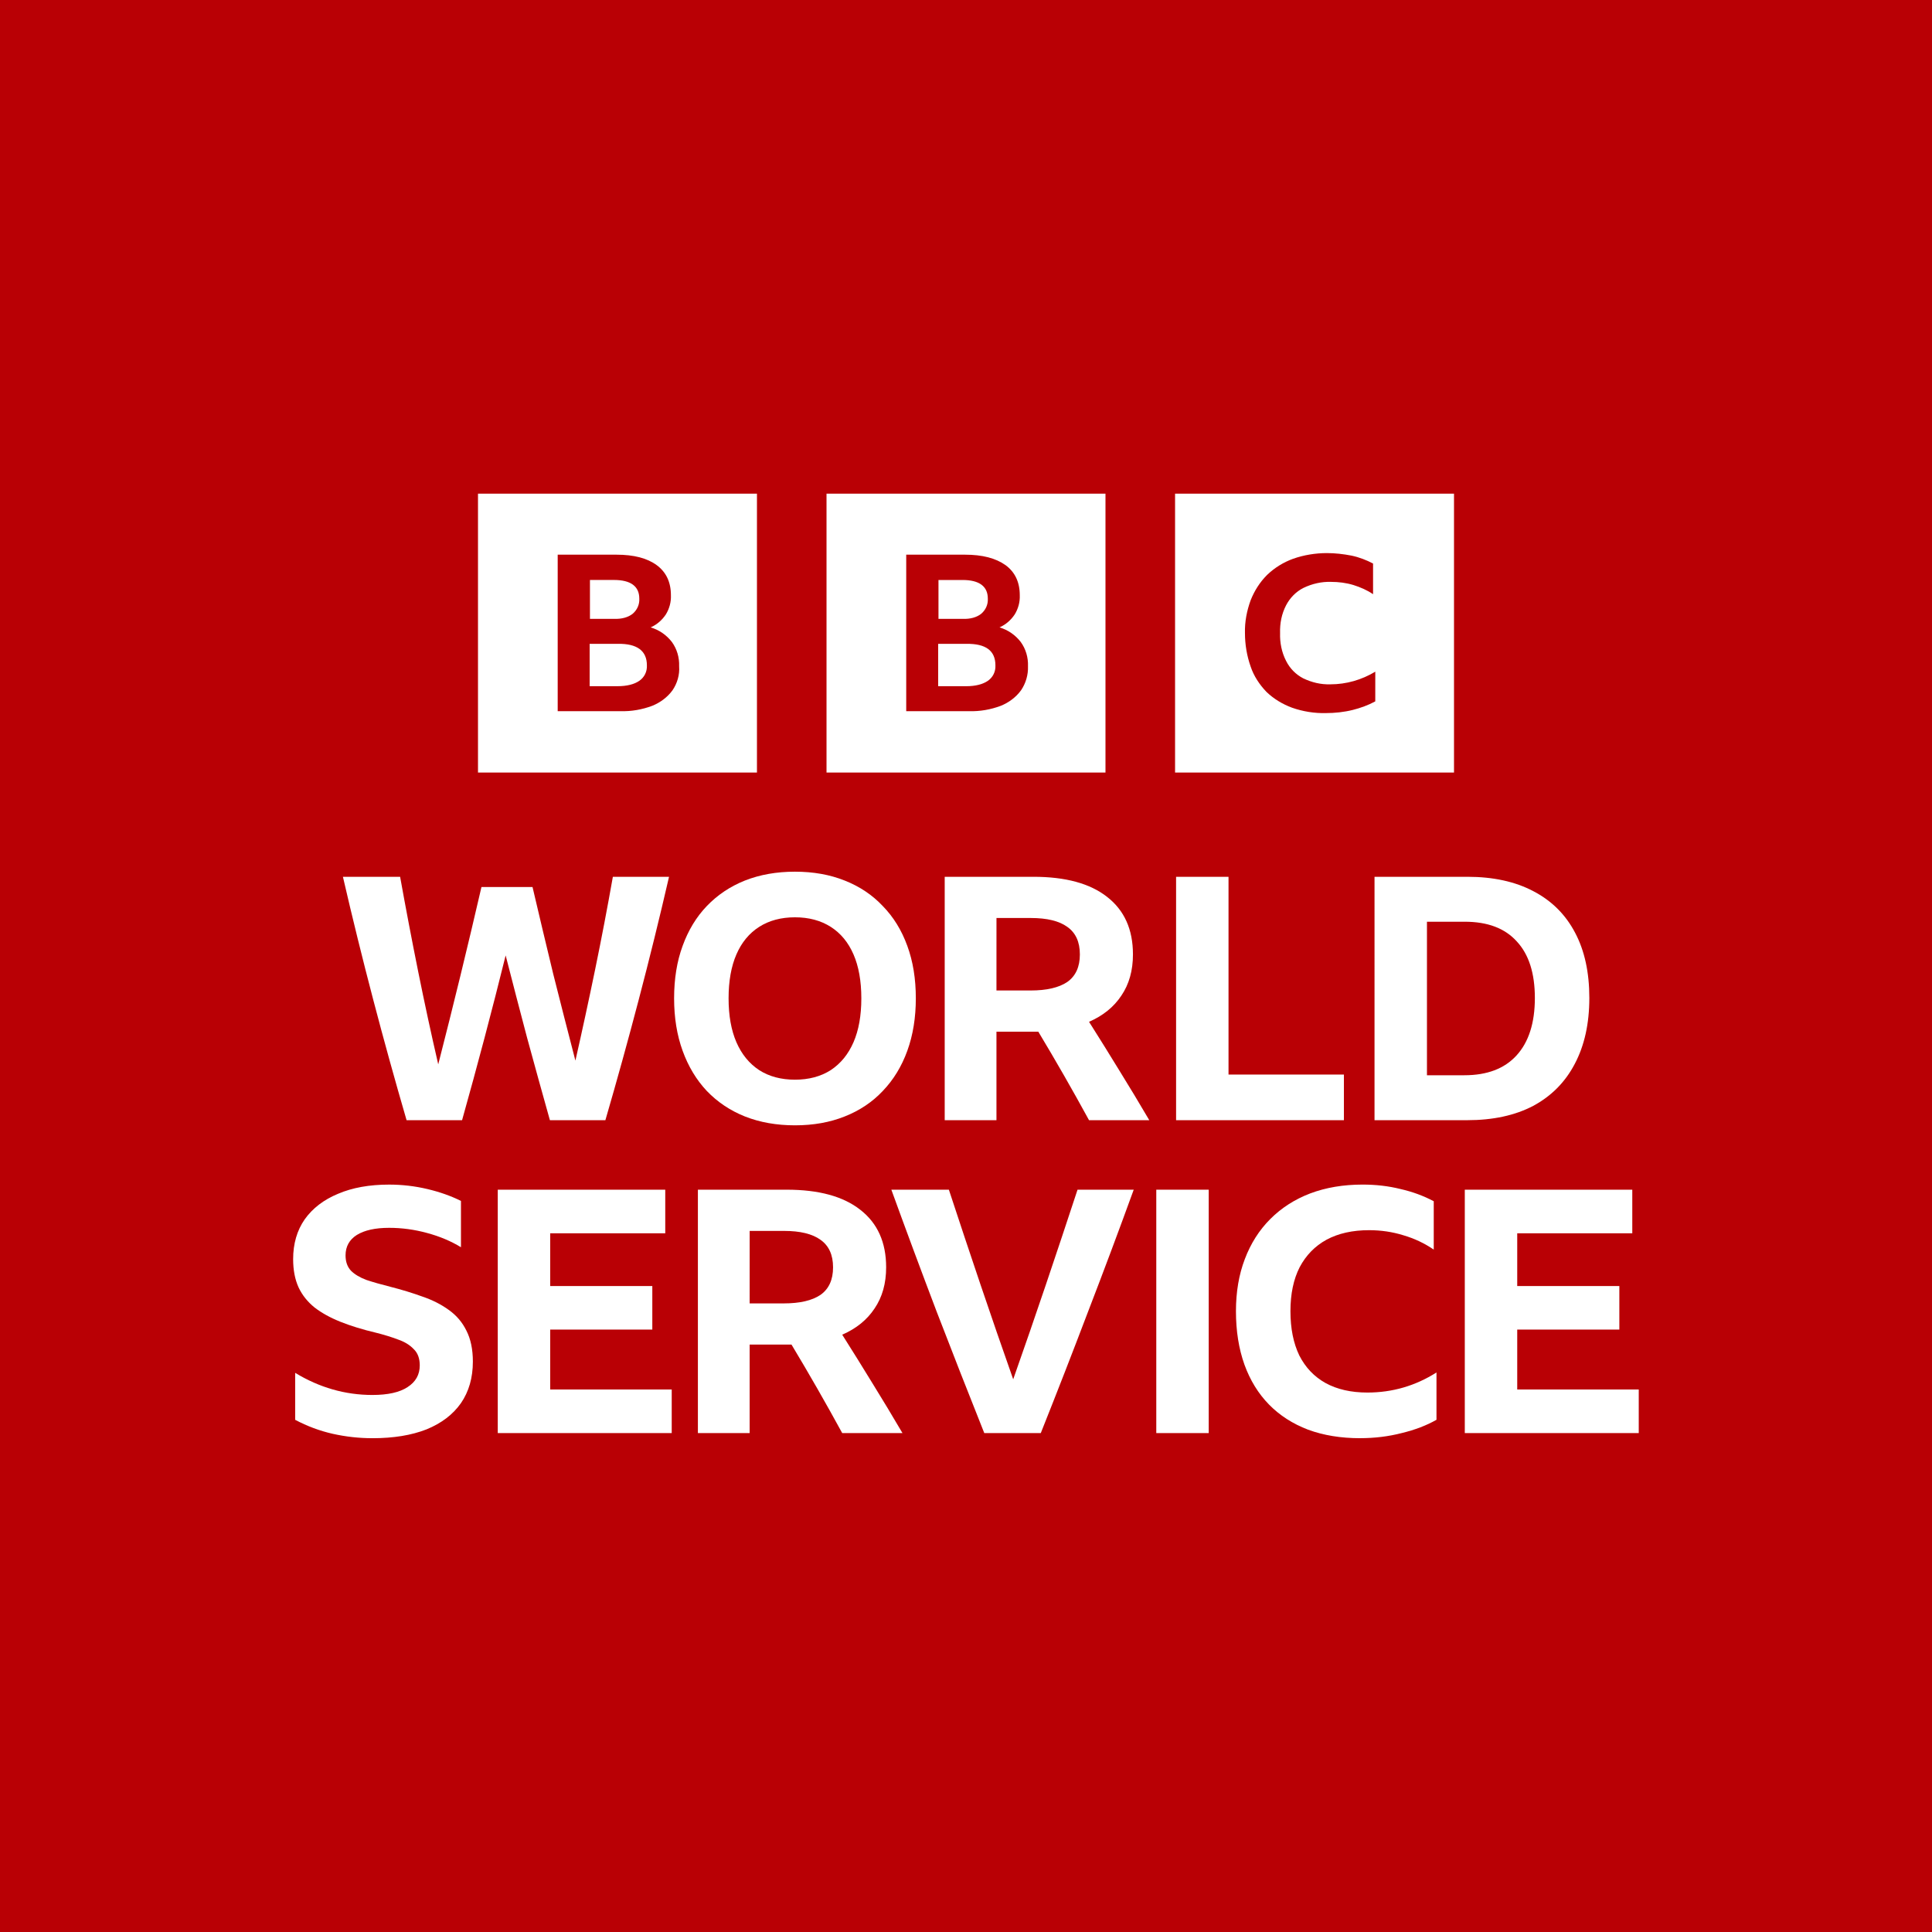 <?xml version="1.0" encoding="UTF-8" standalone="no"?>
<!-- Created with Inkscape (http://www.inkscape.org/) -->
<svg width="1000" height="1000" viewBox="0 0 105.833 105.833" version="1.1" id="svg8" xmlns="http://www.w3.org/2000/svg" xmlns:svg="http://www.w3.org/2000/svg">
  <defs id="defs2"/>
  <rect id="rect133" width="105.833" height="105.833" x="-2.648703e-06" y="5.3331922e-07" style="fill:#b90005"/>
  <path d="M 26.184,27.042 V 42.318 H 41.465 V 27.042 Z m 10.655,10.772 c -0.277,0.381 -0.676,0.675 -1.109,0.849 -0.554,0.208 -1.143,0.312 -1.733,0.294 H 30.55 V 30.385 h 3.222 c 0.953,0 1.681,0.191 2.2,0.572 0.52,0.381 0.78,0.935 0.78,1.645 0.017,0.381 -0.087,0.745 -0.277,1.056 -0.208,0.312 -0.485,0.554 -0.832,0.71 0.468,0.139 0.866,0.416 1.161,0.797 0.277,0.381 0.416,0.849 0.398,1.334 0.035,0.468 -0.104,0.935 -0.364,1.316 z m -2.183,-4.191 c 0.243,-0.208 0.381,-0.502 0.364,-0.831 0,-0.675 -0.468,-1.022 -1.386,-1.022 h -1.317 v 2.13 h 1.317 c 0.433,0.017 0.78,-0.087 1.022,-0.277 z m -0.814,1.645 h -1.542 v 2.321 h 1.525 c 0.52,0 0.918,-0.104 1.195,-0.294 0.277,-0.191 0.433,-0.502 0.416,-0.849 0,-0.797 -0.537,-1.195 -1.594,-1.178 z M 45.276,27.042 V 42.318 H 60.557 V 27.042 Z M 55.931,37.815 c -0.277,0.381 -0.676,0.675 -1.109,0.849 -0.554,0.208 -1.143,0.312 -1.75,0.294 H 49.642 V 30.385 h 3.222 c 0.953,0 1.681,0.191 2.218,0.572 0.52,0.381 0.78,0.935 0.78,1.645 0.017,0.381 -0.087,0.745 -0.277,1.056 -0.208,0.312 -0.485,0.554 -0.832,0.71 0.468,0.139 0.866,0.416 1.161,0.797 0.277,0.381 0.416,0.849 0.398,1.334 0.017,0.468 -0.121,0.935 -0.381,1.316 z m -2.183,-4.191 c 0.243,-0.208 0.381,-0.502 0.364,-0.831 0,-0.675 -0.468,-1.022 -1.386,-1.022 h -1.317 v 2.13 h 1.317 c 0.433,0.017 0.78,-0.087 1.022,-0.277 z m -0.814,1.645 h -1.542 v 2.321 h 1.525 c 0.52,0 0.918,-0.104 1.195,-0.294 0.277,-0.191 0.433,-0.502 0.416,-0.849 0,-0.797 -0.52,-1.195 -1.594,-1.178 z M 64.369,42.318 H 79.649 V 27.042 H 64.369 Z m 10.967,-3.897 c -0.381,0.208 -0.814,0.364 -1.23,0.468 -0.485,0.121 -0.988,0.173 -1.473,0.173 -0.624,0.017 -1.265,-0.087 -1.854,-0.294 -0.52,-0.191 -1.005,-0.485 -1.403,-0.866 -0.381,-0.398 -0.693,-0.866 -0.866,-1.386 -0.208,-0.589 -0.312,-1.212 -0.312,-1.836 -0.017,-0.623 0.104,-1.23 0.312,-1.801 0.208,-0.52 0.502,-0.987 0.901,-1.386 0.416,-0.398 0.901,-0.693 1.421,-0.883 0.589,-0.208 1.23,-0.312 1.854,-0.312 0.45,0 0.901,0.052 1.351,0.139 0.416,0.087 0.814,0.242 1.178,0.433 v 1.68 c -0.329,-0.225 -0.693,-0.381 -1.074,-0.502 -0.398,-0.121 -0.814,-0.173 -1.23,-0.173 -0.52,-0.017 -1.04,0.104 -1.507,0.329 -0.416,0.208 -0.745,0.554 -0.953,0.953 -0.243,0.468 -0.347,0.987 -0.329,1.524 -0.017,0.52 0.087,1.056 0.329,1.524 0.208,0.416 0.537,0.745 0.936,0.953 0.468,0.225 0.97,0.346 1.49,0.329 0.866,0 1.715,-0.242 2.46,-0.693 z" id="path4-1" style="fill:#ffffff"/>
  <path d="m 30.123,61.363 q -0.634,-2.256 -1.249,-4.513 -0.597,-2.256 -1.175,-4.513 -0.559,2.256 -1.156,4.513 -0.597,2.256 -1.231,4.513 h -3.04 q -0.951,-3.263 -1.827,-6.601 -0.876,-3.338 -1.66,-6.732 h 3.133 q 0.466,2.592 0.988,5.184 0.522,2.592 1.1,5.091 1.249,-4.867 2.368,-9.715 h 2.797 q 0.559,2.387 1.137,4.774 0.597,2.368 1.212,4.736 0.559,-2.461 1.082,-4.998 0.522,-2.536 0.97,-5.072 h 3.077 q -0.783,3.394 -1.66,6.732 -0.876,3.338 -1.827,6.601 z" id="path6829" style="fill:#ffffff"/>
  <path d="m 43.547,47.75 q 1.51,0 2.723,0.485 1.231,0.485 2.089,1.399 0.876,0.895 1.343,2.182 0.466,1.268 0.466,2.872 0,1.585 -0.466,2.872 -0.466,1.287 -1.343,2.2 -0.858,0.914 -2.089,1.399 -1.212,0.485 -2.723,0.485 -1.51,0 -2.741,-0.485 -1.212,-0.485 -2.089,-1.399 -0.858,-0.914 -1.324,-2.2 -0.466,-1.287 -0.466,-2.872 0,-1.604 0.466,-2.872 0.466,-1.287 1.324,-2.182 0.876,-0.914 2.089,-1.399 1.231,-0.485 2.741,-0.485 z m 0,11.394 q 1.137,0 1.958,-0.522 0.82,-0.541 1.249,-1.529 0.429,-0.988 0.429,-2.406 0,-1.417 -0.429,-2.406 -0.429,-0.988 -1.249,-1.51 -0.82,-0.522 -1.958,-0.522 -1.137,0 -1.958,0.522 -0.82,0.522 -1.249,1.51 -0.429,0.988 -0.429,2.406 0,1.417 0.429,2.406 0.429,0.988 1.249,1.529 0.82,0.522 1.958,0.522 z" id="path6831" style="fill:#ffffff"/>
  <path d="m 54.585,56.514 v 4.848 H 51.75 V 48.03 h 4.867 q 2.629,0 4.028,1.1 1.417,1.1 1.417,3.151 0,1.324 -0.634,2.256 -0.615,0.932 -1.772,1.436 0.839,1.324 1.66,2.667 0.82,1.324 1.641,2.723 h -3.301 q -1.343,-2.461 -2.778,-4.848 -0.149,0 -0.28,0 z m 0,-2.256 h 1.865 q 1.324,0 2.014,-0.466 0.69,-0.485 0.69,-1.51 0,-1.026 -0.69,-1.51 -0.671,-0.485 -1.995,-0.485 h -1.883 z" id="path6833" style="fill:#ffffff"/>
  <path d="m 64.425,48.03 h 2.872 v 10.834 h 6.321 v 2.499 h -9.193 z" id="path6835" style="fill:#ffffff"/>
  <path d="m 75.295,48.03 h 5.091 q 2.107,0 3.599,0.783 1.51,0.783 2.294,2.275 0.783,1.473 0.783,3.58 0,2.107 -0.802,3.618 -0.783,1.492 -2.275,2.294 -1.492,0.783 -3.618,0.783 h -5.072 z m 4.923,10.871 q 1.865,0 2.853,-1.082 1.007,-1.1 1.007,-3.151 0,-2.033 -0.988,-3.095 -0.97,-1.082 -2.853,-1.082 h -2.07 v 8.41 z" id="path6837" style="fill:#ffffff"/>
  <path d="m 20.402,78.783 q -1.1,0 -2.182,-0.242 -1.063,-0.242 -2.051,-0.765 v -2.573 q 1.995,1.212 4.233,1.212 1.268,0 1.921,-0.429 0.671,-0.429 0.671,-1.193 0,-0.578 -0.336,-0.895 -0.317,-0.336 -0.858,-0.522 -0.541,-0.205 -1.212,-0.373 -1.1,-0.261 -1.939,-0.597 -0.839,-0.336 -1.417,-0.783 -0.578,-0.466 -0.876,-1.1 -0.298,-0.653 -0.298,-1.548 0,-1.268 0.634,-2.182 0.653,-0.914 1.827,-1.399 1.175,-0.503 2.797,-0.503 1.063,0 2.089,0.242 1.026,0.242 1.846,0.653 v 2.536 q -0.82,-0.503 -1.865,-0.783 -1.026,-0.28 -2.07,-0.28 -1.137,0 -1.772,0.392 -0.615,0.392 -0.615,1.119 0,0.522 0.298,0.839 0.298,0.298 0.839,0.503 0.559,0.186 1.305,0.373 0.951,0.242 1.772,0.541 0.82,0.28 1.436,0.727 0.634,0.448 0.97,1.137 0.354,0.69 0.354,1.697 0,1.324 -0.653,2.275 -0.653,0.932 -1.883,1.436 -1.231,0.485 -2.965,0.485 z" id="path8883" style="fill:#ffffff"/>
  <path d="m 27.267,65.17 h 9.175 v 2.387 h -6.303 v 2.89 h 5.594 v 2.387 h -5.594 v 3.282 h 6.657 v 2.387 h -9.529 z" id="path8885" style="fill:#ffffff"/>
  <path d="m 41.065,73.655 v 4.848 H 38.23 V 65.17 h 4.867 q 2.629,0 4.028,1.1 1.417,1.1 1.417,3.151 0,1.324 -0.634,2.256 -0.615,0.932 -1.772,1.436 0.839,1.324 1.66,2.667 0.82,1.324 1.641,2.723 h -3.301 q -1.343,-2.461 -2.778,-4.848 -0.149,0 -0.28,0 z m 0,-2.256 h 1.865 q 1.324,0 2.014,-0.466 0.69,-0.485 0.69,-1.51 0,-1.026 -0.69,-1.51 -0.671,-0.485 -1.995,-0.485 h -1.883 z" id="path8887" style="fill:#ffffff"/>
  <path d="m 62.104,65.17 q -1.212,3.338 -2.499,6.676 -1.268,3.338 -2.592,6.657 H 53.918 Q 52.594,75.184 51.308,71.846 50.039,68.508 48.827,65.17 h 3.151 q 0.858,2.611 1.734,5.203 0.876,2.592 1.79,5.184 0.914,-2.592 1.79,-5.184 0.876,-2.592 1.734,-5.203 z" id="path8889" style="fill:#ffffff"/>
  <path d="m 63.34,65.17 h 2.872 v 13.333 h -2.872 z" id="path8891" style="fill:#ffffff"/>
  <path d="m 74.51,78.783 q -1.585,0 -2.853,-0.466 -1.268,-0.485 -2.144,-1.38 -0.876,-0.895 -1.343,-2.182 -0.466,-1.305 -0.466,-2.928 0,-1.585 0.485,-2.853 0.485,-1.287 1.399,-2.2 0.914,-0.914 2.182,-1.399 1.287,-0.485 2.872,-0.485 1.1,0 2.07,0.242 0.988,0.224 1.827,0.671 v 2.648 q -0.765,-0.522 -1.66,-0.783 -0.895,-0.28 -1.883,-0.28 -1.361,0 -2.331,0.522 -0.951,0.522 -1.473,1.51 -0.503,0.988 -0.503,2.406 0,1.417 0.485,2.424 0.503,0.988 1.436,1.51 0.951,0.522 2.294,0.522 2.051,0 3.785,-1.1 v 2.592 q -0.82,0.466 -1.902,0.727 -1.082,0.28 -2.275,0.28 z" id="path8893" style="fill:#ffffff"/>
  <path d="m 80.24,65.17 h 9.175 v 2.387 h -6.303 v 2.89 h 5.594 v 2.387 h -5.594 v 3.282 h 6.657 v 2.387 h -9.529 z" id="path8895" style="fill:#ffffff"/>
</svg>